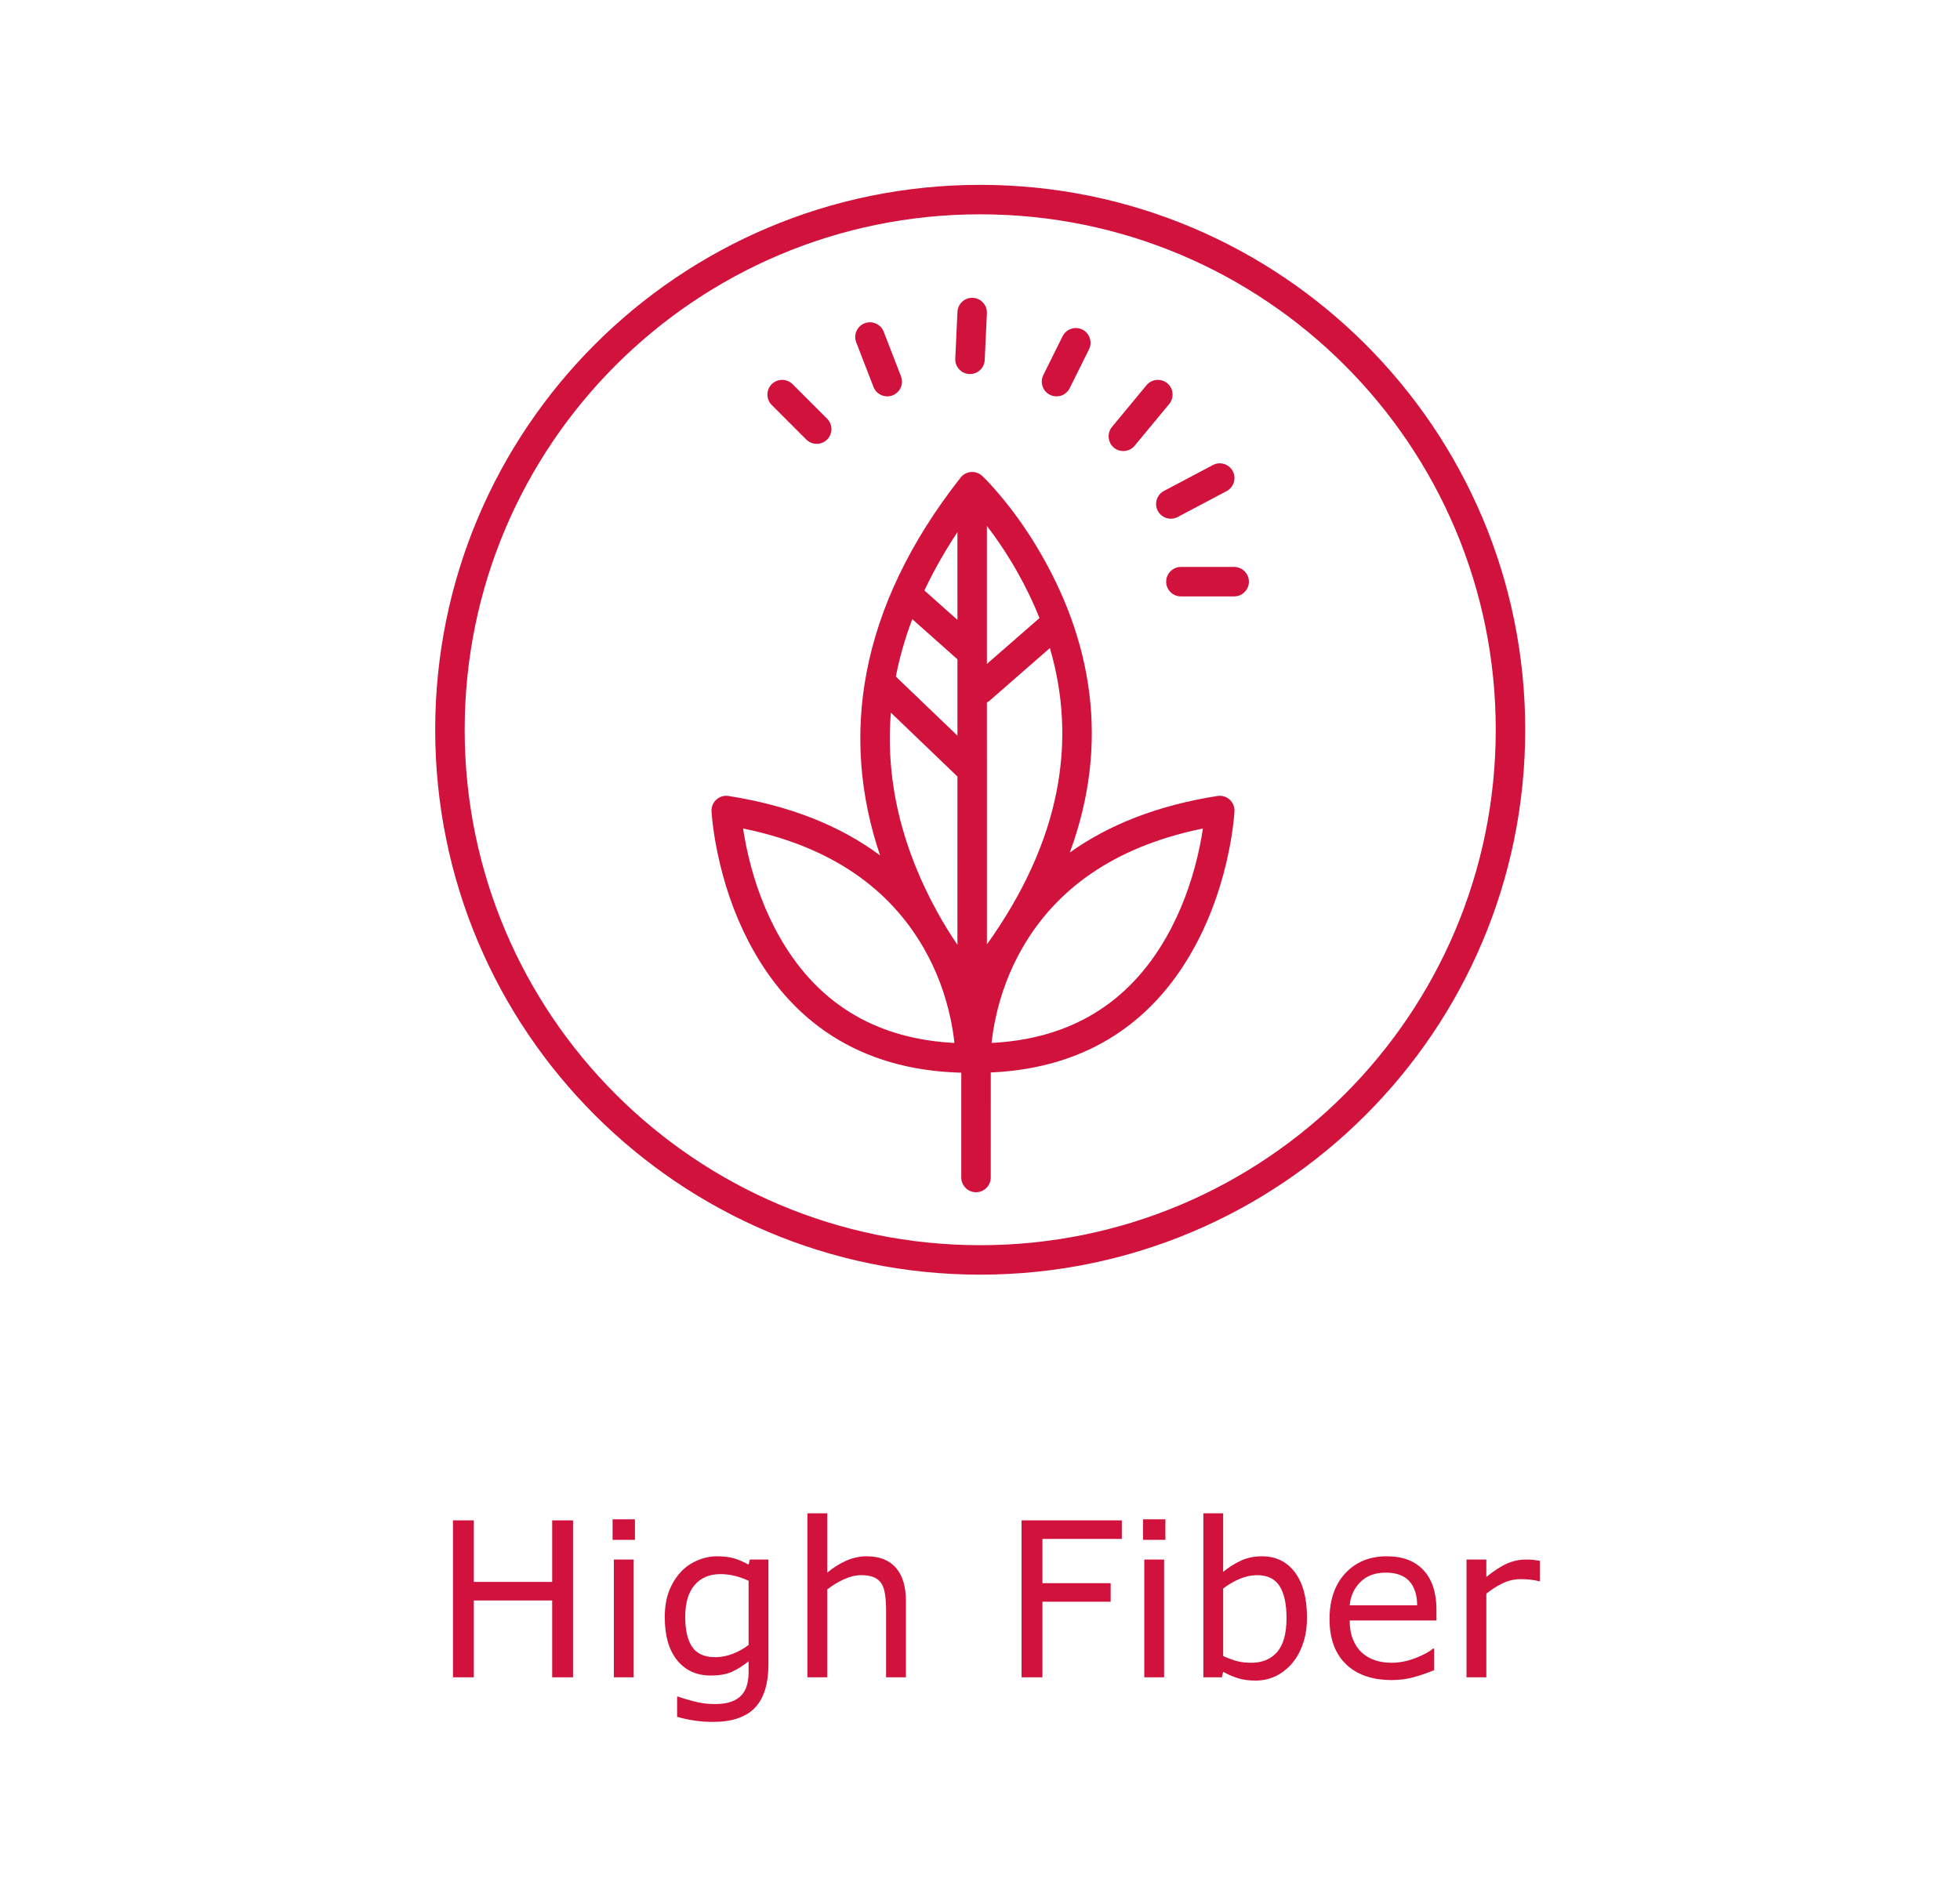 <?xml version="1.0" encoding="UTF-8"?>
<svg width="118px" height="114px" viewBox="0 0 118 114" version="1.1" xmlns="http://www.w3.org/2000/svg" xmlns:xlink="http://www.w3.org/1999/xlink">
    <!-- Generator: Sketch 63.1 (92452) - https://sketch.com -->
    <title>IN-High-Fiber-Icon</title>
    <desc>Created with Sketch.</desc>
    <g id="IN-High-Fiber-Icon" stroke="none" stroke-width="1" fill="none" fill-rule="evenodd">
        <path d="M59.013,11.131 C77.134,11.131 91.824,25.821 91.824,43.942 C91.824,62.064 77.134,76.754 59.013,76.754 C40.891,76.754 26.201,62.064 26.201,43.942 C26.201,25.821 40.891,11.131 59.013,11.131 Z M59.013,12.905 C41.871,12.905 27.975,26.801 27.975,43.942 C27.975,61.084 41.871,74.98 59.013,74.98 C76.154,74.98 90.05,61.084 90.05,43.942 C90.05,26.801 76.154,12.905 59.013,12.905 Z M58.529,28.42 L58.595,28.422 C58.607,28.423 58.62,28.424 58.632,28.426 L58.529,28.42 C58.592,28.42 58.654,28.426 58.714,28.439 C58.723,28.441 58.732,28.443 58.741,28.445 C58.761,28.45 58.78,28.456 58.799,28.462 C58.816,28.467 58.833,28.473 58.851,28.48 C58.919,28.507 58.984,28.542 59.043,28.584 C59.076,28.607 59.107,28.633 59.138,28.662 L59.058,28.595 C59.082,28.613 59.105,28.632 59.127,28.652 L59.138,28.662 C59.356,28.868 59.72,29.249 60.181,29.795 C60.942,30.694 61.701,31.737 62.409,32.913 C65.798,38.541 66.825,44.786 64.406,51.338 C66.727,49.674 69.671,48.499 73.297,47.93 C73.853,47.843 74.349,48.289 74.321,48.851 C74.317,48.919 74.311,49.012 74.3,49.129 L74.3,49.129 L74.256,49.55 C74.194,50.084 74.1,50.677 73.969,51.314 C73.593,53.136 72.991,54.958 72.107,56.667 C69.671,61.374 65.606,64.316 59.648,64.58 L59.647,70.905 C59.647,71.395 59.25,71.792 58.76,71.792 C58.308,71.792 57.934,71.454 57.88,71.017 L57.873,70.905 L57.873,64.593 C51.716,64.434 47.535,61.469 45.051,56.667 C44.167,54.958 43.564,53.136 43.189,51.314 C43.057,50.677 42.964,50.084 42.901,49.55 C42.876,49.333 42.858,49.155 42.848,49.02 L42.848,49.02 L42.837,48.851 C42.808,48.289 43.304,47.843 43.86,47.93 C47.609,48.519 50.628,49.753 52.984,51.509 C50.583,44.419 51.632,36.653 57.831,28.759 C57.836,28.753 57.841,28.747 57.846,28.741 C57.86,28.724 57.874,28.708 57.889,28.692 C57.902,28.679 57.915,28.666 57.929,28.653 C57.94,28.644 57.951,28.633 57.963,28.624 C57.979,28.61 57.995,28.598 58.012,28.586 C58.025,28.576 58.039,28.567 58.053,28.558 C58.071,28.547 58.088,28.536 58.106,28.527 C58.117,28.521 58.129,28.515 58.14,28.509 C58.162,28.499 58.183,28.489 58.205,28.481 C58.217,28.476 58.229,28.472 58.242,28.467 C58.263,28.46 58.283,28.454 58.305,28.449 C58.323,28.444 58.342,28.439 58.362,28.435 C58.379,28.432 58.397,28.429 58.414,28.427 C58.427,28.426 58.439,28.424 58.451,28.423 C58.473,28.421 58.496,28.42 58.518,28.42 L58.529,28.42 L58.529,28.42 Z M72.42,49.891 L72.264,49.922 C67.031,51.024 63.588,53.554 61.561,57.064 C60.769,58.434 60.243,59.879 59.935,61.323 C59.823,61.848 59.749,62.327 59.704,62.745 L59.704,62.745 L59.698,62.8 L59.881,62.791 C64.873,62.479 68.252,60.058 70.378,56.141 L70.378,56.141 L70.531,55.852 C71.334,54.3 71.887,52.629 72.231,50.956 C72.304,50.605 72.363,50.269 72.412,49.952 L72.412,49.952 L72.42,49.891 Z M44.736,49.89 L44.798,50.276 C44.835,50.495 44.878,50.722 44.926,50.956 C45.271,52.629 45.823,54.3 46.626,55.852 C48.741,59.939 52.163,62.472 57.276,62.791 L57.276,62.791 L57.458,62.8 L57.423,62.488 C57.388,62.222 57.343,61.936 57.285,61.632 L57.285,61.632 L57.222,61.323 C56.915,59.879 56.388,58.434 55.597,57.064 C53.569,53.554 50.127,51.024 44.893,49.922 L44.893,49.922 L44.736,49.89 Z M53.634,42.913 C53.295,47.095 54.339,51.115 56.417,54.898 C56.811,55.615 57.223,56.281 57.641,56.891 L57.642,46.758 Z M63.207,39.023 L59.595,42.178 C59.54,42.227 59.479,42.267 59.416,42.3 L59.417,56.866 C63.916,50.573 64.831,44.567 63.207,39.023 Z M54.922,37.282 C54.483,38.444 54.156,39.598 53.933,40.74 L57.642,44.298 L57.642,39.701 Z M59.416,31.671 L59.416,39.979 L62.582,37.215 C62.208,36.279 61.763,35.356 61.251,34.45 L61.069,34.131 L60.889,33.828 C60.416,33.043 59.919,32.322 59.416,31.671 Z M57.641,32.045 C56.861,33.223 56.2,34.394 55.653,35.557 L57.642,37.326 Z M74.302,34.139 C74.792,34.139 75.189,34.537 75.189,35.026 C75.189,35.479 74.851,35.852 74.413,35.906 L74.302,35.913 L71.095,35.913 C70.605,35.913 70.208,35.516 70.208,35.026 C70.208,34.574 70.547,34.201 70.984,34.146 L71.095,34.139 L74.302,34.139 Z M74.219,28.372 C74.431,28.771 74.306,29.259 73.945,29.512 L73.85,29.571 L70.903,31.131 C70.47,31.36 69.933,31.195 69.704,30.762 C69.493,30.362 69.617,29.874 69.978,29.621 L70.073,29.563 L73.02,28.003 C73.453,27.773 73.99,27.939 74.219,28.372 Z M70.274,23.077 C70.62,23.363 70.693,23.857 70.462,24.228 L70.392,24.326 L68.312,26.839 C67.999,27.216 67.44,27.269 67.063,26.957 C66.717,26.67 66.644,26.177 66.875,25.806 L66.945,25.708 L69.025,23.195 C69.338,22.817 69.897,22.765 70.274,23.077 Z M47.625,23.054 L47.716,23.133 L49.796,25.213 C50.142,25.559 50.142,26.121 49.796,26.468 C49.479,26.785 48.98,26.811 48.633,26.547 L48.542,26.468 L46.462,24.388 C46.115,24.041 46.115,23.479 46.462,23.133 C46.779,22.816 47.278,22.789 47.625,23.054 Z M53.156,19.872 L53.203,19.973 L54.243,22.66 C54.42,23.117 54.193,23.631 53.736,23.808 C53.314,23.971 52.844,23.79 52.635,23.402 L52.588,23.301 L51.548,20.614 C51.371,20.157 51.598,19.643 52.055,19.466 C52.477,19.303 52.947,19.484 53.156,19.872 Z M65.163,19.846 C65.568,20.047 65.752,20.516 65.606,20.932 L65.563,21.035 L64.4,23.375 C64.182,23.814 63.65,23.992 63.211,23.774 C62.806,23.573 62.622,23.104 62.768,22.688 L62.811,22.585 L63.974,20.245 C64.192,19.807 64.725,19.628 65.163,19.846 Z M58.57,17.934 C59.022,17.955 59.379,18.311 59.413,18.75 L59.415,18.862 L59.284,21.678 C59.261,22.167 58.846,22.545 58.357,22.522 C57.905,22.501 57.548,22.146 57.513,21.707 L57.512,21.595 L57.643,18.779 C57.666,18.29 58.081,17.911 58.57,17.934 Z" id="Combined-Shape" fill="#D0123C" fill-rule="nonzero"></path>
        <path d="M28.526,101 L28.526,96.373 L33.243,96.373 L33.243,101 L34.5,101 L34.5,91.548 L33.243,91.548 L33.243,95.255 L28.526,95.255 L28.526,91.548 L27.27,91.548 L27.27,101 L28.526,101 Z M38.226,92.723 L38.226,91.485 L36.88,91.485 L36.88,92.723 L38.226,92.723 Z M38.149,101 L38.149,93.91 L36.956,93.91 L36.956,101 L38.149,101 Z M42.923,103.685 C44.057,103.685 44.897,103.404 45.443,102.841 C45.989,102.278 46.262,101.396 46.262,100.194 L46.262,100.194 L46.262,93.91 L45.145,93.91 L45.068,94.214 C44.759,94.045 44.466,93.919 44.189,93.837 C43.912,93.754 43.568,93.713 43.158,93.713 C42.768,93.713 42.377,93.796 41.983,93.964 C41.59,94.131 41.256,94.365 40.98,94.665 C40.684,94.987 40.45,95.369 40.279,95.811 C40.108,96.253 40.022,96.779 40.022,97.388 C40.022,98.501 40.271,99.363 40.768,99.975 C41.265,100.586 41.937,100.892 42.783,100.892 C43.291,100.892 43.709,100.821 44.037,100.679 C44.365,100.538 44.709,100.323 45.068,100.035 L45.068,100.035 L45.068,100.683 C45.068,100.97 45.037,101.231 44.973,101.463 C44.91,101.696 44.804,101.895 44.656,102.06 C44.508,102.234 44.3,102.369 44.034,102.466 C43.767,102.564 43.431,102.612 43.024,102.612 C42.601,102.612 42.178,102.556 41.755,102.444 C41.332,102.332 41.023,102.238 40.828,102.162 L40.828,102.162 L40.765,102.162 L40.765,103.38 C41.112,103.478 41.464,103.553 41.822,103.606 C42.179,103.659 42.546,103.685 42.923,103.685 Z M43.062,99.788 C42.415,99.788 41.952,99.582 41.672,99.172 C41.393,98.761 41.253,98.158 41.253,97.363 C41.253,96.525 41.442,95.886 41.818,95.446 C42.195,95.006 42.711,94.786 43.367,94.786 C43.638,94.786 43.91,94.816 44.183,94.878 C44.456,94.939 44.751,95.042 45.068,95.186 L45.068,95.186 L45.068,99.051 C44.776,99.276 44.456,99.454 44.107,99.588 C43.758,99.721 43.41,99.788 43.062,99.788 Z M49.804,101 L49.804,95.706 C50.13,95.456 50.47,95.251 50.826,95.09 C51.181,94.93 51.522,94.849 51.848,94.849 C52.165,94.849 52.423,94.892 52.622,94.979 C52.821,95.066 52.973,95.198 53.079,95.376 C53.181,95.537 53.25,95.76 53.289,96.046 C53.327,96.331 53.346,96.637 53.346,96.963 L53.346,96.963 L53.346,101 L54.539,101 L54.539,96.398 C54.539,95.53 54.338,94.866 53.936,94.405 C53.534,93.944 52.95,93.713 52.184,93.713 C51.765,93.713 51.357,93.8 50.959,93.973 C50.561,94.147 50.176,94.388 49.804,94.697 L49.804,94.697 L49.804,91.123 L48.61,91.123 L48.61,101 L49.804,101 Z M62.759,101 L62.759,96.449 L66.866,96.449 L66.866,95.332 L62.759,95.332 L62.759,92.666 L67.539,92.666 L67.539,91.548 L61.502,91.548 L61.502,101 L62.759,101 Z M70.161,92.723 L70.161,91.485 L68.815,91.485 L68.815,92.723 L70.161,92.723 Z M70.084,101 L70.084,93.91 L68.891,93.91 L68.891,101 L70.084,101 Z M75.582,101.197 C76.013,101.197 76.409,101.113 76.769,100.946 C77.128,100.779 77.458,100.528 77.759,100.194 C78.042,99.872 78.268,99.474 78.435,99 C78.602,98.527 78.686,97.993 78.686,97.401 C78.686,96.229 78.443,95.321 77.959,94.678 C77.474,94.035 76.813,93.713 75.975,93.713 C75.505,93.713 75.082,93.801 74.706,93.976 C74.329,94.152 73.973,94.377 73.639,94.652 L73.639,94.652 L73.639,91.123 L72.446,91.123 L72.446,101 L73.563,101 L73.639,100.67 C73.931,100.831 74.227,100.959 74.528,101.054 C74.828,101.149 75.18,101.197 75.582,101.197 Z M75.34,100.124 C75.031,100.124 74.755,100.094 74.512,100.035 C74.269,99.976 73.978,99.87 73.639,99.718 L73.639,99.718 L73.639,95.655 C73.944,95.418 74.274,95.225 74.629,95.074 C74.985,94.924 75.336,94.849 75.683,94.849 C76.305,94.849 76.756,95.068 77.035,95.506 C77.314,95.944 77.454,96.586 77.454,97.433 C77.454,98.359 77.267,99.04 76.892,99.473 C76.518,99.907 76,100.124 75.34,100.124 Z M83.789,101.165 C84.25,101.165 84.69,101.108 85.109,100.994 C85.528,100.879 85.939,100.738 86.341,100.568 L86.341,100.568 L86.341,99.267 L86.277,99.267 C86.07,99.453 85.722,99.643 85.233,99.835 C84.744,100.028 84.259,100.124 83.776,100.124 C83.412,100.124 83.079,100.073 82.777,99.972 C82.474,99.87 82.213,99.718 81.993,99.515 C81.764,99.307 81.584,99.042 81.453,98.718 C81.322,98.394 81.256,98.014 81.256,97.579 L81.256,97.579 L86.48,97.579 L86.48,96.931 C86.48,95.903 86.221,95.109 85.703,94.551 C85.184,93.992 84.447,93.713 83.491,93.713 C82.458,93.713 81.626,94.054 80.993,94.735 C80.36,95.416 80.044,96.337 80.044,97.496 C80.044,98.668 80.374,99.573 81.034,100.21 C81.694,100.847 82.613,101.165 83.789,101.165 Z M85.319,96.665 L81.256,96.665 C81.307,96.106 81.522,95.638 81.901,95.262 C82.279,94.885 82.788,94.697 83.427,94.697 C84.062,94.697 84.535,94.868 84.846,95.211 C85.157,95.554 85.315,96.038 85.319,96.665 L85.319,96.665 Z M89.483,101 L89.483,95.966 C89.8,95.708 90.13,95.498 90.473,95.335 C90.816,95.172 91.171,95.09 91.54,95.09 C91.768,95.09 91.966,95.1 92.133,95.119 C92.3,95.138 92.473,95.169 92.65,95.211 L92.65,95.211 L92.714,95.211 L92.714,93.986 C92.528,93.956 92.388,93.936 92.295,93.926 C92.202,93.915 92.052,93.91 91.844,93.91 C91.468,93.91 91.098,93.989 90.737,94.148 C90.375,94.306 89.957,94.576 89.483,94.957 L89.483,94.957 L89.483,93.91 L88.29,93.91 L88.29,101 L89.483,101 Z" id="HighFiber" fill="#D0123C" fill-rule="nonzero"></path>
    </g>
</svg>